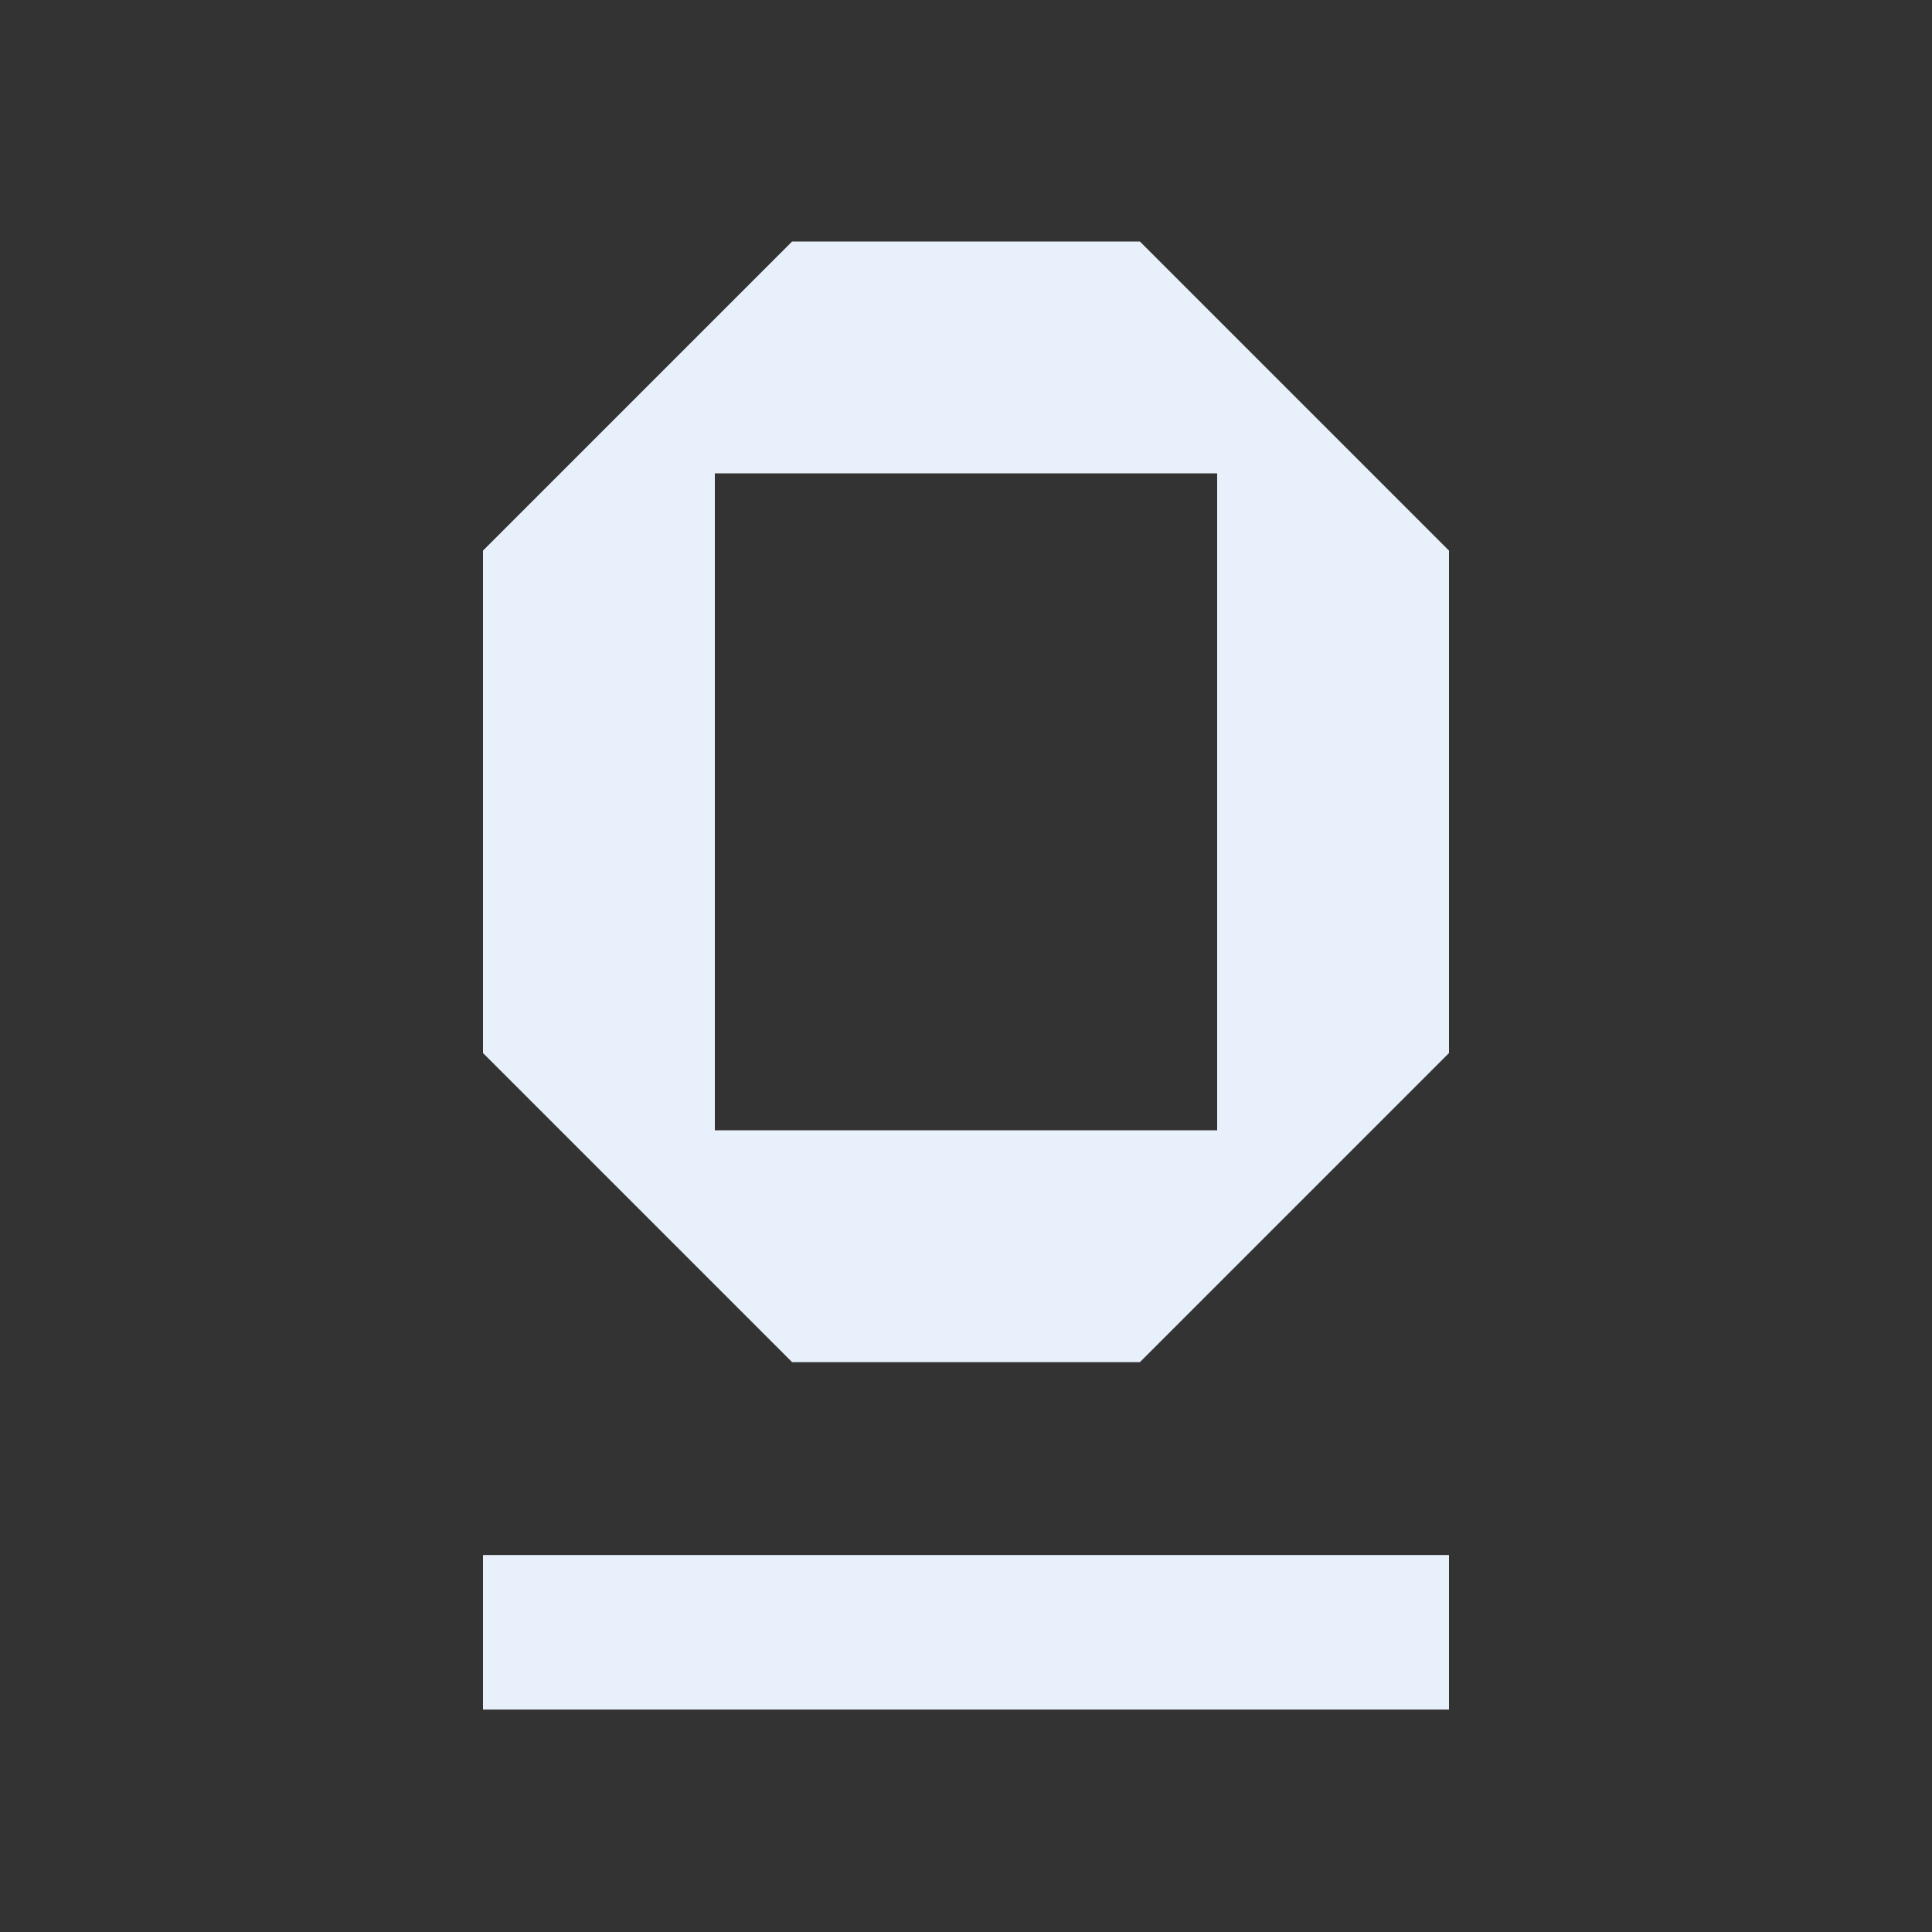 <?xml version="1.0" encoding="UTF-8"?> <svg xmlns="http://www.w3.org/2000/svg" width="40" height="40" viewBox="0 0 40 40" fill="none"><rect x="0" y="0" width="40" height="40" fill="#333333" stroke="none"/><path fill-rule="evenodd" clip-rule="evenodd" d="M16.4 5H23.6L30 11.4V21.802L23.6 28.202H16.4L10 21.802V11.4L16.4 5ZM14.8 23.402H25.2V9.8H14.8V23.402Z" fill="#E8F1FB"></path><path d="M30 32.195H10V35.395H30V32.195Z" fill="#E8F1FB"></path></svg> 